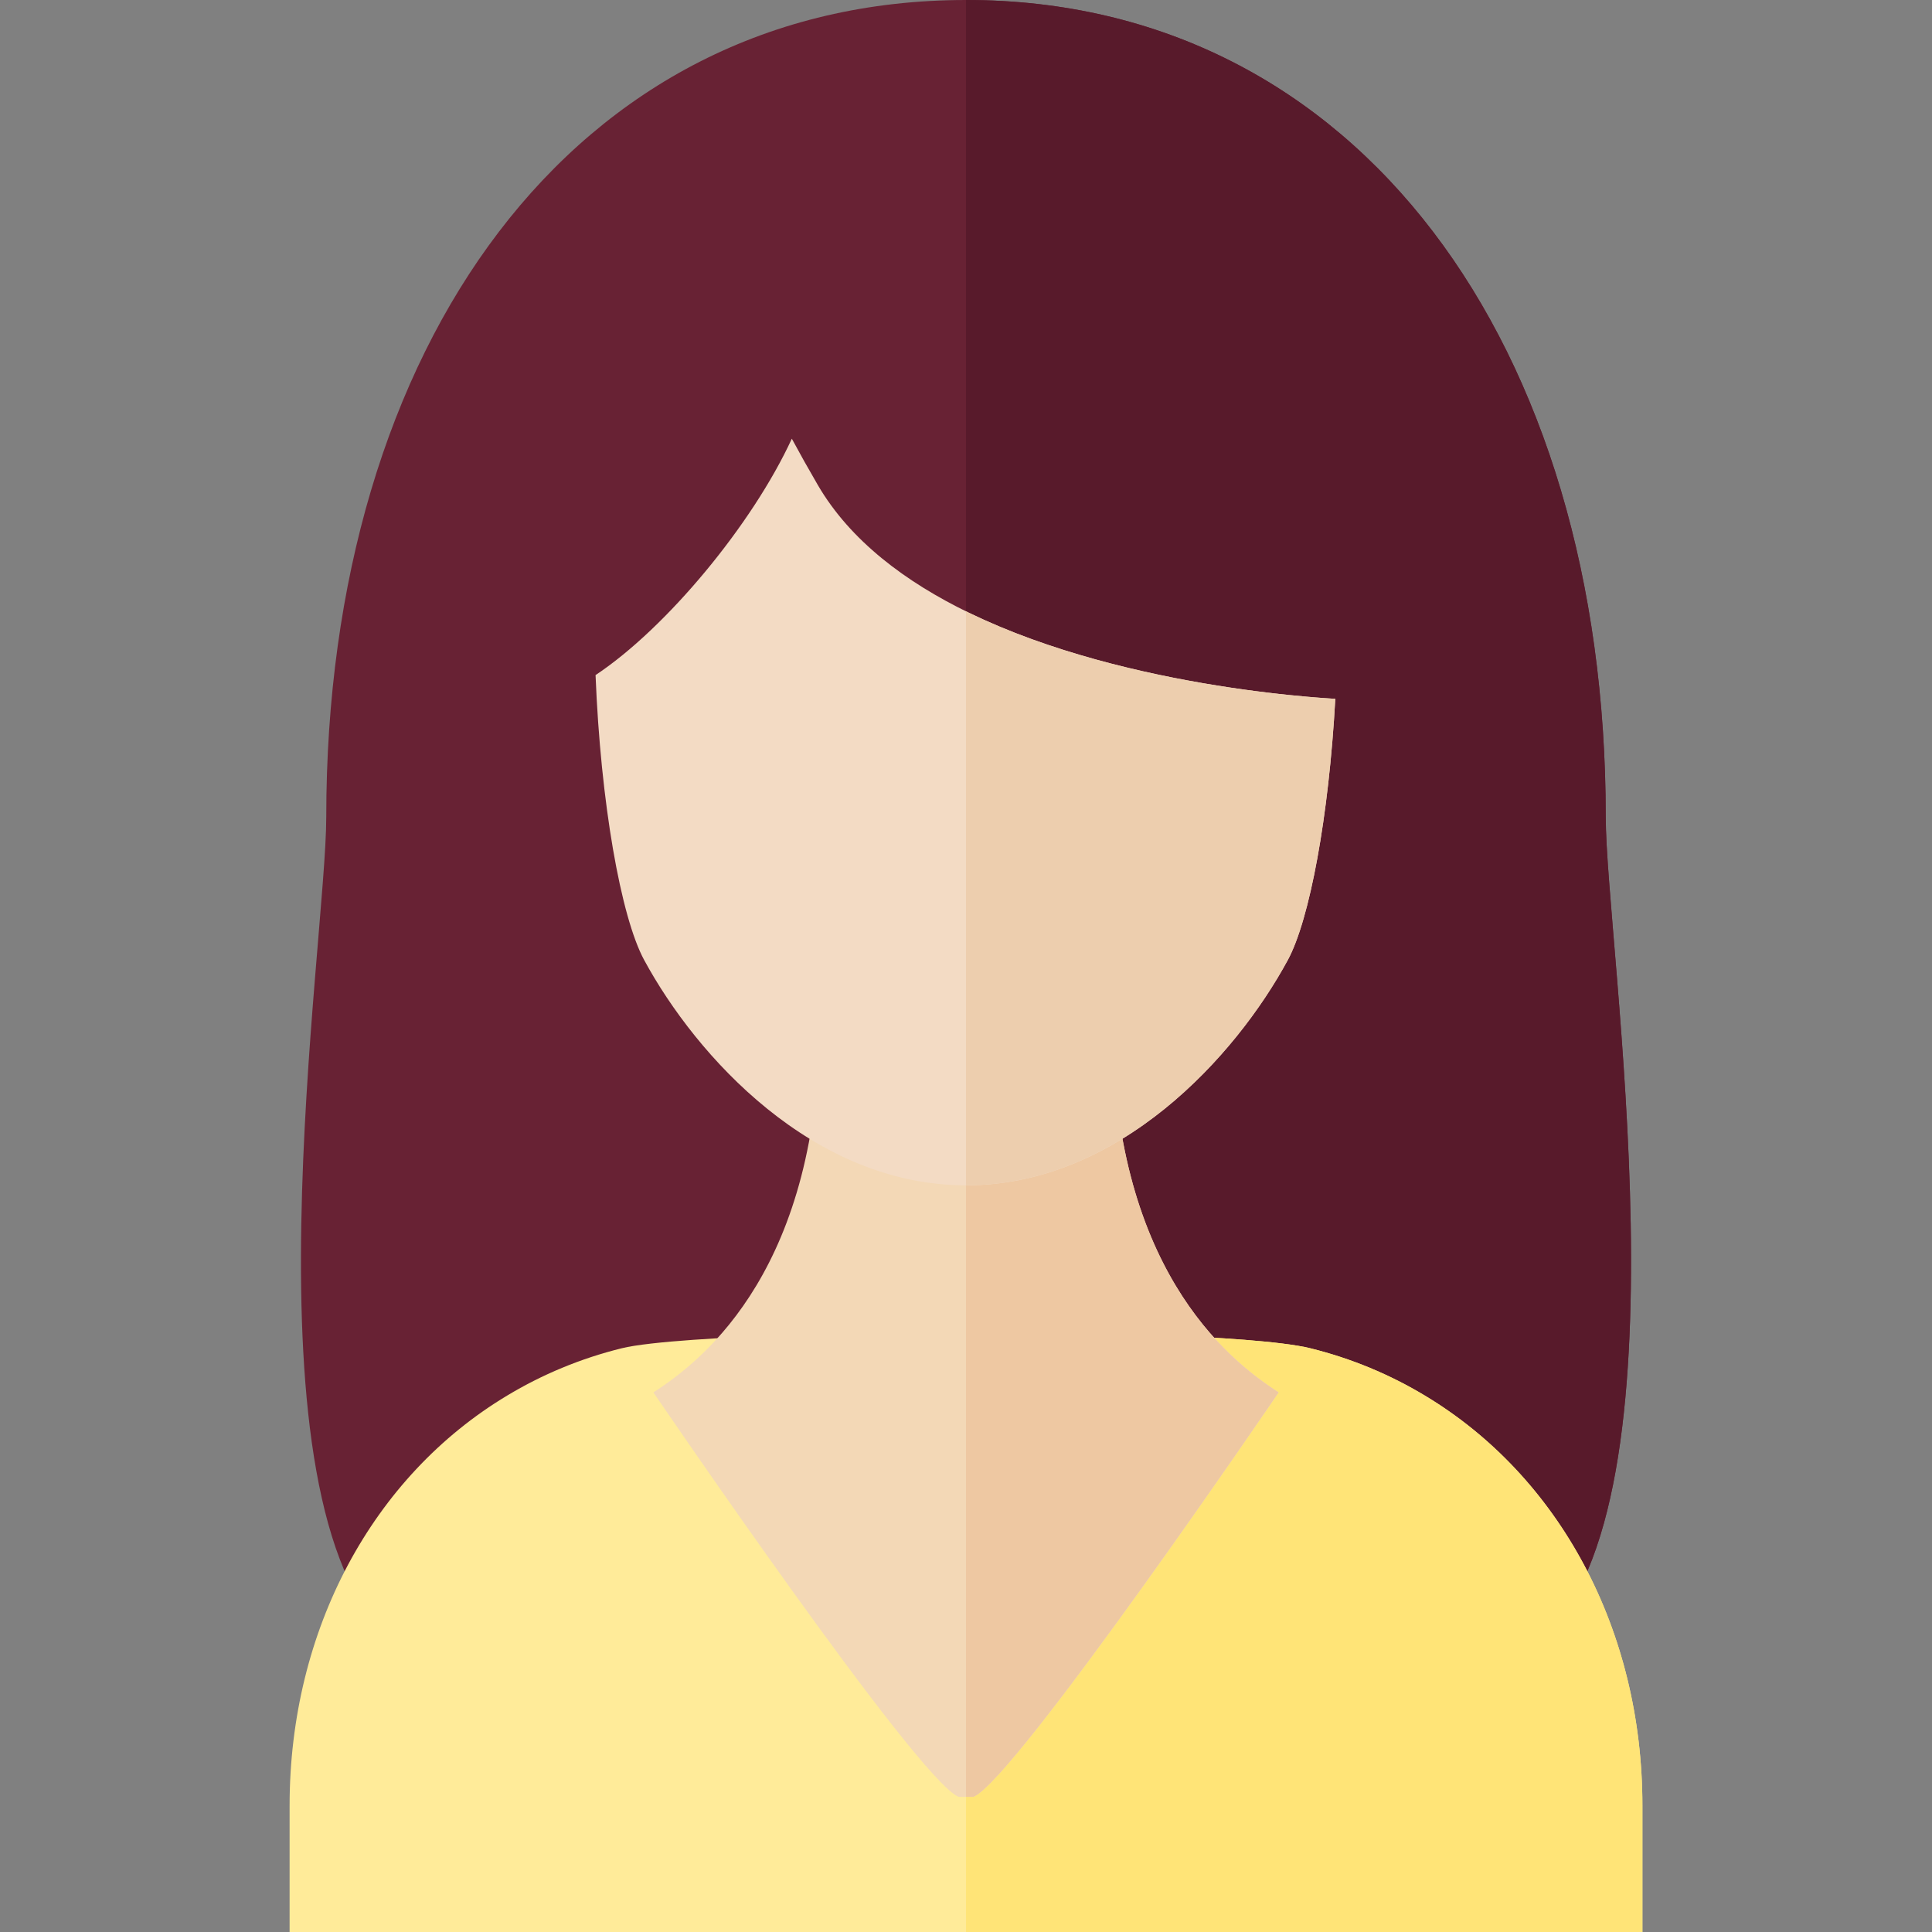 <svg viewBox="0 0 334.134 334.134" xmlns="http://www.w3.org/2000/svg"><rect x="0" y="0" width="334.134" height="334.134" fill="#808080" stroke="none"/><path d="m266.554 283.677c26.39-24.059 11.154-120.469 11.154-142.407 0-81.474-42.746-141.27-110.641-141.27s-110.64 59.796-110.64 141.269c0 21.938-15.236 118.348 11.154 142.407 36.76 33.514 162.213 33.514 198.973.001z" fill="#682234"/><path d="m277.708 141.269c0-81.473-42.746-141.269-110.641-141.269v308.811c40.553 0 81.106-8.378 99.486-25.135 26.39-24.059 11.155-120.469 11.155-142.407z" fill="#581a2b"/><path d="m246.444 241.372c-6.043-3.641-12.69-6.43-19.844-8.196-4.824-1.206-17.048-1.949-25.018-2.188-8.189 8.543-20.609 13.994-34.515 13.994s-24.326-5.451-32.515-13.994c-7.969.239-22.194.982-27.018 2.188-7.154 1.766-13.802 4.554-19.844 8.196-23.228 13.95-37.605 40.482-37.605 70.913v21.849h233.963v-21.849c.001-30.43-14.376-56.962-37.604-70.913z" fill="#ffeb99"/><path d="m246.444 241.372c-6.043-3.641-12.69-6.429-19.844-8.196-4.824-1.206-17.048-1.949-25.018-2.188-8.189 8.543-20.608 13.994-34.515 13.994v89.152h116.982v-21.849c0-30.43-14.377-56.962-37.605-70.913z" fill="#ffe477"/><path d="m192.356 176.138h-23.998-1.121-.338-1.121-23.998c0 42.803-19.646 58.804-28.776 64.673 0 0 45.615 67.027 52.775 69.941h2.581c7.16-2.914 52.775-69.941 52.775-69.941-9.133-5.869-28.779-21.87-28.779-64.673z" fill="#f3d8b6"/><path d="m192.356 176.138h-23.998-1.121-.169v134.614h1.29c7.16-2.914 52.775-69.941 52.775-69.941-9.131-5.869-28.777-21.87-28.777-64.673z" fill="#eec8a2"/><path d="m230.727 120.846c-.043-.002-.08-.005-.124-.007-.243-.015-.509-.031-.801-.051-.046-.003-.097-.006-.144-.01-.263-.018-.544-.037-.843-.059-.061-.004-.119-.009-.182-.013-.36-.027-.738-.055-1.146-.088-.01-.001-.022-.002-.032-.003-.385-.031-.796-.065-1.222-.102-.083-.007-.165-.015-.249-.022-.906-.08-1.894-.173-2.96-.282-.086-.009-.174-.018-.261-.027-.509-.053-1.031-.109-1.573-.169-.036-.004-.07-.007-.107-.012-.586-.065-1.191-.135-1.812-.21-.077-.009-.155-.019-.232-.028-.563-.068-1.14-.141-1.73-.217-.08-.01-.158-.02-.239-.03-.663-.086-1.341-.177-2.035-.274-.035-.005-.07-.01-.105-.015-.647-.09-1.308-.187-1.979-.287-.108-.016-.215-.032-.323-.048-1.43-.215-2.911-.453-4.436-.714-.118-.021-.236-.041-.354-.061-1.539-.267-3.119-.558-4.735-.875-.107-.021-.215-.043-.323-.064-.758-.15-1.521-.306-2.292-.468-.06-.013-.12-.025-.18-.038-.838-.177-1.683-.362-2.534-.554-.078-.018-.157-.036-.235-.054-.771-.175-1.547-.357-2.328-.544-.114-.027-.227-.054-.341-.082-.863-.209-1.73-.425-2.601-.65-.011-.002-.021-.005-.032-.008-.833-.215-1.67-.44-2.509-.67-.136-.038-.273-.075-.409-.113-1.72-.478-3.447-.987-5.175-1.532-.14-.044-.279-.088-.419-.133-.836-.266-1.671-.539-2.506-.821-.023-.008-.045-.015-.068-.022-.872-.296-1.742-.602-2.61-.916-.127-.046-.253-.093-.379-.139-.769-.281-1.536-.569-2.301-.866-.106-.041-.213-.082-.319-.123-.855-.334-1.707-.678-2.553-1.032-.085-.036-.169-.072-.254-.108-.758-.319-1.51-.646-2.259-.981-.141-.063-.283-.125-.424-.189-.835-.377-1.664-.764-2.485-1.162-10.905-5.293-20.503-12.44-26.124-22.086-1.621-2.782-3.112-5.444-4.497-8.014-6.833 14.833-21.688 32.746-33.944 40.883.871 21.986 4.359 41.811 8.409 49.287 9.043 16.694 29.221 38.957 55.657 38.957 26.431 0 46.607-22.262 55.652-38.957 3.796-7.008 7.1-24.866 8.217-45.184-.07-.005-.132-.009-.21-.013z" fill="#f3dbc4"/><path d="m230.727 120.846c-.043-.002-.08-.005-.124-.007-.243-.015-.509-.031-.801-.051-.046-.003-.097-.006-.144-.01-.263-.018-.544-.037-.843-.059-.061-.004-.119-.009-.182-.013-.36-.027-.738-.055-1.146-.088-.01-.001-.022-.002-.032-.003-.385-.031-.796-.065-1.222-.102-.083-.007-.165-.015-.249-.022-.906-.08-1.894-.173-2.96-.282-.086-.009-.174-.018-.261-.027-.509-.053-1.031-.109-1.573-.169-.036-.004-.07-.007-.107-.012-.586-.065-1.191-.135-1.812-.21-.077-.009-.155-.019-.232-.028-.563-.068-1.14-.141-1.73-.217-.08-.01-.158-.02-.239-.03-.663-.086-1.341-.177-2.035-.274-.035-.005-.07-.01-.105-.015-.647-.09-1.308-.187-1.979-.287-.108-.016-.215-.032-.323-.048-1.43-.215-2.911-.453-4.436-.714-.118-.021-.236-.041-.354-.061-1.539-.267-3.119-.558-4.735-.875-.107-.021-.215-.043-.323-.064-.758-.15-1.521-.306-2.292-.468-.06-.013-.12-.025-.18-.038-.838-.177-1.683-.362-2.534-.554-.078-.018-.157-.036-.235-.054-.771-.175-1.547-.357-2.328-.544-.114-.027-.227-.054-.341-.082-.863-.209-1.73-.425-2.601-.65-.011-.002-.021-.005-.032-.008-.833-.215-1.67-.44-2.509-.67-.136-.038-.273-.075-.409-.113-1.72-.478-3.447-.987-5.175-1.532-.14-.044-.279-.088-.419-.133-.836-.266-1.671-.539-2.506-.821-.023-.008-.045-.015-.068-.022-.872-.296-1.742-.602-2.61-.916-.127-.046-.253-.093-.379-.139-.769-.281-1.536-.569-2.301-.866-.106-.041-.213-.082-.319-.123-.855-.334-1.707-.678-2.553-1.032-.085-.036-.169-.072-.254-.108-.758-.319-1.51-.646-2.259-.981-.141-.063-.283-.125-.424-.189-.835-.377-1.664-.764-2.485-1.162-.168-.082-.333-.167-.5-.25v99.276h.002c26.431 0 46.607-22.262 55.652-38.957 3.796-7.008 7.101-24.866 8.218-45.184-.072-.004-.134-.008-.212-.012z" fill="#edceae"/></svg>